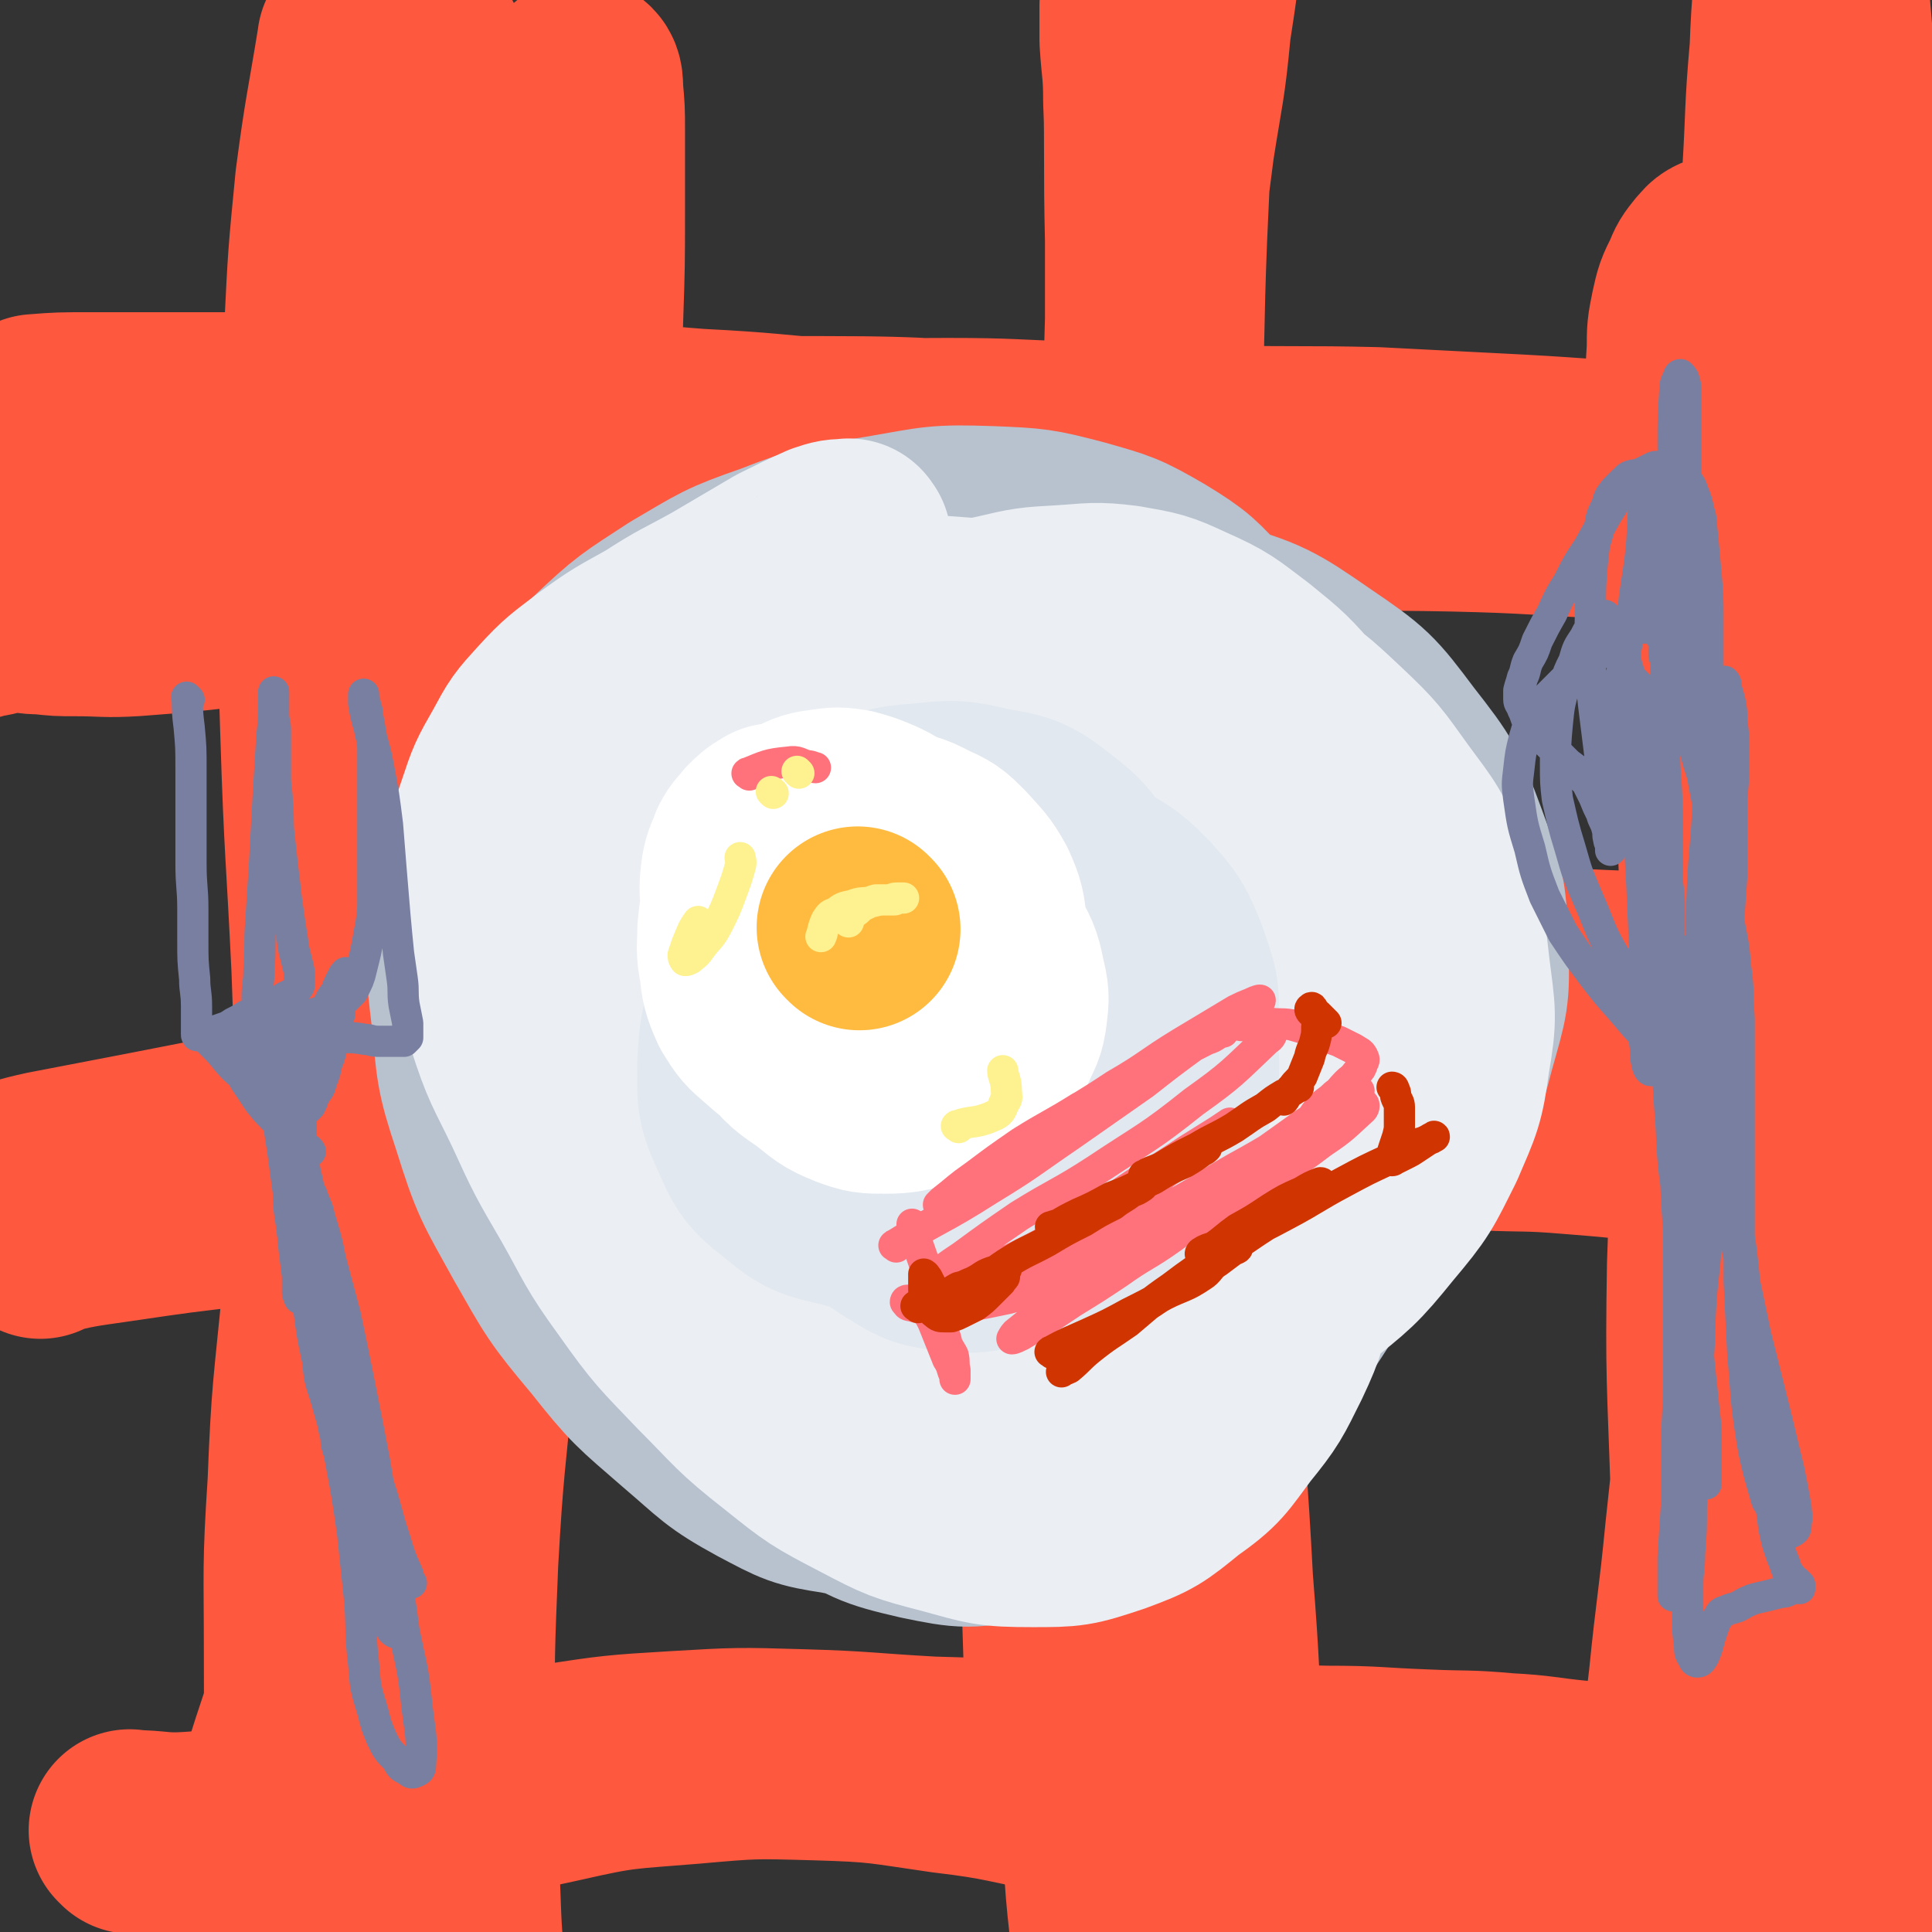 <svg viewBox='0 0 1052 1052' version='1.1' xmlns='http://www.w3.org/2000/svg' xmlns:xlink='http://www.w3.org/1999/xlink'><rect x="0" y="0" width="1052" height="1052" fill="#333333" stroke="none"/><g fill='none' stroke='rgb(254,88,63)' stroke-width='110' stroke-linecap='round' stroke-linejoin='round'><path d='M21,227c-1,-1 -2,-1 -1,-1 12,-1 14,-1 28,-1 21,0 21,0 42,0 35,0 35,0 71,0 35,0 35,-1 70,0 36,1 36,1 72,4 39,2 39,2 77,5 39,2 39,3 78,6 38,2 38,1 75,3 36,1 36,2 71,3 34,1 34,1 69,2 34,1 34,1 69,2 33,1 33,1 66,2 31,1 31,0 61,1 29,0 29,1 57,1 24,0 24,0 47,0 17,0 17,0 33,-1 9,0 9,-1 17,-1 5,0 5,0 9,0 1,0 2,0 2,0 -1,0 -2,0 -3,0 -2,1 -2,2 -5,2 -7,1 -7,1 -14,1 -22,0 -22,0 -44,-1 -33,-1 -33,0 -67,-2 -37,-1 -37,-2 -74,-4 -39,-2 -39,-2 -78,-4 -42,-1 -42,0 -84,-1 -40,-1 -40,-1 -79,-2 -35,-1 -35,-2 -70,-2 -33,0 -33,1 -66,2 -34,1 -34,0 -67,2 -37,2 -37,2 -73,7 -39,4 -39,4 -78,10 -35,5 -35,5 -69,11 -27,5 -27,5 -53,10 -17,4 -17,3 -34,7 -12,2 -12,1 -24,4 -6,1 -6,1 -12,3 -6,1 -6,1 -11,3 -4,1 -5,1 -9,2 -2,1 -2,1 -4,2 -1,0 -2,0 -3,0 0,0 1,0 1,0 2,-1 2,-1 5,-2 10,-3 10,-3 20,-6 32,-10 31,-12 64,-20 48,-12 48,-12 97,-19 60,-9 60,-9 121,-13 64,-5 64,-4 128,-4 61,0 61,2 122,6 53,2 53,2 105,6 47,3 47,4 94,9 40,5 40,5 81,10 35,5 35,5 70,9 28,3 28,3 56,6 19,2 19,1 38,3 11,1 11,1 22,1 4,0 4,0 9,0 1,0 2,0 2,0 -3,0 -4,1 -8,1 -9,1 -9,1 -18,1 -33,-1 -33,-2 -65,-4 -39,-2 -39,-2 -78,-4 -44,-2 -44,-3 -87,-4 -49,-1 -49,0 -97,1 -50,1 -50,2 -100,4 -46,2 -46,1 -93,4 -42,3 -42,3 -83,7 -39,4 -38,5 -77,9 -38,5 -38,5 -77,10 -37,4 -36,5 -73,9 -34,5 -34,5 -67,8 -26,3 -26,3 -52,5 -16,1 -16,0 -32,0 -9,0 -9,0 -18,-1 -8,0 -8,-1 -15,-1 -6,0 -6,0 -12,1 -4,0 -4,1 -7,2 -1,0 -1,1 -3,1 0,0 -1,0 0,0 7,-2 8,-1 16,-4 21,-5 21,-6 42,-12 29,-8 29,-7 59,-15 37,-9 36,-10 73,-19 41,-9 41,-9 83,-17 43,-8 43,-8 87,-14 40,-6 40,-6 81,-10 39,-3 39,-3 78,-3 40,0 40,1 81,5 41,3 41,4 83,8 43,5 43,6 86,11 43,5 43,5 86,9 40,5 40,6 80,9 34,2 34,2 68,3 23,0 23,-1 46,-2 1,0 1,0 2,0 '/><path d='M944,539c-1,-1 -1,-2 -1,-1 -16,1 -16,2 -31,3 -23,2 -23,1 -46,2 -27,1 -27,1 -54,1 -30,0 -30,-1 -60,0 -38,1 -38,1 -75,3 -45,2 -45,2 -90,5 -46,3 -46,2 -91,7 -41,4 -41,4 -83,9 -41,6 -41,6 -82,12 -42,7 -42,7 -84,15 -43,8 -43,8 -87,17 -41,8 -41,8 -82,16 -26,5 -26,5 -52,10 -14,3 -14,4 -29,7 0,0 0,0 -1,0 '/><path d='M22,674c-1,-1 -2,-1 -1,-1 20,-5 21,-5 42,-8 34,-5 34,-5 69,-9 37,-3 37,-3 75,-5 32,-2 32,-1 64,-3 28,-1 28,-2 55,-3 29,-1 29,-1 57,-2 26,-1 26,0 51,-2 26,-2 26,-2 51,-5 28,-2 27,-3 55,-6 28,-2 28,-2 57,-5 29,-2 29,-1 58,-4 26,-2 26,-3 53,-5 25,-1 26,-2 51,-2 24,0 24,0 49,1 23,1 23,0 47,2 25,2 25,2 49,5 28,3 28,2 56,7 31,4 31,2 61,10 23,7 22,10 44,20 0,0 0,0 0,0 '/><path d='M259,605c-1,-1 -2,-1 -1,-1 16,-3 17,-1 35,-4 31,-5 30,-6 61,-12 43,-9 43,-10 87,-19 46,-9 46,-9 92,-17 40,-7 40,-7 79,-12 33,-5 33,-4 65,-8 25,-2 25,-2 51,-4 23,-1 23,-1 46,-1 25,0 25,-1 51,0 28,0 28,1 56,2 31,1 31,0 61,1 28,1 28,0 56,3 23,2 23,3 45,6 1,0 1,0 2,0 '/><path d='M72,998c-1,-1 -2,-2 -1,-1 15,0 16,2 32,1 31,-2 31,-3 61,-8 35,-7 35,-8 71,-16 33,-7 33,-8 67,-13 33,-5 33,-5 66,-7 34,-2 34,-2 68,-1 35,1 35,2 71,4 35,1 35,1 71,3 36,1 36,1 72,2 36,0 36,-1 72,0 27,0 27,1 54,2 22,1 22,0 44,2 19,1 19,2 39,4 18,1 18,1 36,2 17,1 17,1 35,2 18,1 18,1 36,2 18,1 18,0 36,2 17,2 17,2 34,5 8,1 8,2 15,4 '/><path d='M115,1031c-1,-1 -2,-1 -1,-1 24,-9 25,-9 51,-17 32,-11 32,-12 64,-22 37,-11 37,-13 75,-21 35,-8 36,-7 72,-10 34,-3 34,-3 69,-2 35,1 35,2 70,7 34,4 34,6 68,12 34,7 34,7 69,13 38,7 38,7 76,14 41,8 41,7 82,16 47,11 47,11 94,24 42,11 42,10 83,24 23,8 25,6 45,20 14,9 12,13 24,26 1,0 0,0 1,1 '/><path d='M196,24c-1,-1 -1,-2 -1,-1 -6,37 -7,38 -12,76 -4,41 -4,41 -6,82 -2,51 -2,51 -3,102 0,59 -1,59 1,118 2,63 3,63 6,126 2,63 4,63 5,126 1,59 1,59 -1,117 -1,50 -1,50 -6,100 -3,38 -4,38 -10,76 -5,24 -6,24 -11,47 -4,17 -4,17 -8,34 -3,10 -3,10 -6,20 -1,4 -1,5 -3,8 0,0 -2,0 -2,-1 -1,-12 -2,-13 0,-25 4,-25 5,-25 12,-50 9,-33 11,-33 20,-66 10,-39 9,-39 17,-78 8,-42 7,-42 14,-84 8,-47 9,-47 14,-94 6,-51 6,-51 9,-102 4,-50 4,-50 6,-101 2,-49 2,-49 2,-98 0,-43 0,-43 -1,-86 0,-36 -1,-36 -1,-72 0,-28 0,-28 1,-56 0,-24 1,-24 1,-48 0,-19 0,-19 0,-38 0,-11 0,-11 -1,-22 0,-3 0,-4 -1,-7 0,0 -1,0 -1,1 -1,5 -1,5 -2,10 -1,18 -1,18 -2,36 -3,38 -3,38 -6,76 -3,51 -3,51 -7,102 -4,60 -3,60 -8,120 -4,60 -3,60 -8,119 -5,56 -6,56 -11,111 -5,52 -6,52 -10,103 -5,52 -6,52 -8,103 -3,46 -2,46 -2,92 0,37 0,37 3,74 2,26 2,26 6,52 2,15 2,15 6,29 1,6 1,6 3,13 0,1 1,4 2,3 4,-5 5,-7 7,-16 8,-21 8,-21 14,-44 9,-33 9,-33 16,-66 9,-46 8,-46 15,-93 8,-54 7,-54 15,-107 8,-57 8,-57 16,-114 8,-56 9,-56 17,-111 7,-50 8,-49 14,-99 6,-49 6,-49 10,-98 3,-42 3,-42 5,-84 1,-33 1,-33 2,-65 1,-30 1,-30 1,-59 0,-22 0,-22 0,-44 0,-11 0,-11 -1,-22 0,-3 0,-5 -1,-6 0,0 -1,2 -2,4 -2,11 -3,11 -4,23 -2,28 -1,28 -2,56 -2,50 -2,50 -5,99 -2,53 -3,53 -6,106 -2,51 -1,51 -5,102 -3,49 -4,49 -9,97 -6,54 -8,54 -14,108 -6,53 -7,53 -11,105 -5,54 -6,54 -9,107 -2,49 -2,49 -2,99 0,39 1,39 3,78 1,28 1,28 4,55 1,15 1,15 3,30 0,4 1,4 2,7 0,0 0,0 0,0 '/><path d='M584,978c-1,-1 -1,-1 -1,-1 -2,-31 -2,-31 -3,-62 -1,-31 -1,-31 -2,-62 -1,-36 -2,-36 -2,-73 0,-45 0,-45 1,-89 1,-47 1,-47 5,-94 3,-46 4,-46 8,-91 5,-45 6,-45 10,-90 5,-43 4,-43 9,-87 4,-43 4,-43 9,-87 4,-42 5,-42 10,-85 6,-39 6,-39 11,-78 5,-32 6,-32 9,-64 4,-26 4,-26 6,-51 1,-17 1,-17 1,-33 0,-11 -1,-11 -2,-21 0,-4 0,-4 -1,-8 0,0 -2,-1 -2,0 -1,6 0,7 -1,14 -2,26 -2,26 -4,51 -3,37 -3,37 -6,74 -2,44 -2,44 -4,88 -2,51 -1,51 -3,101 -2,55 -2,55 -4,110 -2,58 -3,58 -5,115 -2,61 -2,61 -4,121 -2,57 -1,57 -3,115 -2,51 -3,51 -4,102 -1,47 0,47 0,95 0,43 1,43 1,87 0,37 0,37 -1,73 0,24 -1,24 -1,47 0,11 0,11 0,23 0,1 0,2 0,1 -1,-16 -1,-17 -3,-34 -3,-40 -5,-40 -7,-80 -1,-49 -1,-49 1,-98 2,-56 4,-56 8,-111 4,-56 5,-56 8,-111 3,-60 2,-60 4,-120 1,-57 1,-57 1,-114 0,-52 -1,-52 -1,-104 0,-46 0,-46 0,-92 0,-41 1,-41 2,-81 0,-33 0,-33 0,-67 0,-26 0,-26 -1,-52 0,-17 -1,-17 -2,-33 0,-7 0,-7 0,-14 0,-3 0,-4 0,-5 0,0 0,1 0,2 1,20 1,20 2,40 1,43 0,43 1,86 1,49 0,49 2,98 1,53 1,53 4,106 3,66 4,66 8,133 4,69 4,69 7,139 4,70 3,70 8,140 3,57 4,57 7,114 4,50 3,50 6,99 2,38 2,38 3,75 0,19 0,19 -2,38 0,5 0,9 -3,10 -2,1 -4,-6 -6,-7 '/><path d='M911,1039c-1,-1 -2,-1 -1,-1 1,-28 1,-28 3,-55 3,-34 3,-34 7,-68 4,-40 5,-40 9,-81 4,-37 4,-37 7,-75 2,-45 2,-45 3,-91 1,-44 0,-44 0,-88 0,-43 0,-43 -2,-86 -1,-42 -2,-41 -4,-83 -2,-40 -1,-40 -4,-79 -2,-33 -3,-33 -6,-66 -2,-22 -2,-22 -4,-45 -1,-15 -1,-15 0,-31 0,-10 0,-10 2,-20 2,-9 2,-9 6,-17 2,-5 2,-5 6,-10 2,-2 2,-3 5,-4 2,-1 3,-1 5,1 4,4 5,4 7,10 6,23 7,23 10,47 4,36 3,36 3,73 0,44 -2,44 -5,89 -3,49 -4,49 -8,99 -6,55 -8,55 -12,109 -5,61 -6,61 -8,122 -1,61 0,62 2,123 2,54 2,54 6,108 2,39 3,39 6,78 1,27 1,27 2,53 0,15 1,15 1,29 0,3 0,9 -1,7 -1,-6 -2,-11 -3,-23 -2,-32 -2,-32 -3,-65 -1,-43 -1,-43 0,-86 1,-49 1,-49 3,-98 2,-53 2,-53 4,-107 2,-58 2,-58 4,-116 2,-64 2,-64 4,-127 2,-61 1,-61 4,-122 2,-50 3,-50 5,-99 2,-40 1,-40 3,-80 2,-35 2,-35 4,-70 2,-33 1,-33 4,-67 1,-28 2,-28 4,-55 1,-17 1,-17 3,-34 1,-6 0,-6 2,-13 0,-1 1,-3 2,-3 1,0 2,1 2,3 3,15 2,15 4,30 3,36 3,36 6,72 3,46 3,46 6,91 3,49 3,49 6,98 3,50 3,50 6,100 2,58 2,58 4,116 2,68 2,68 4,136 2,67 1,67 4,134 2,56 3,56 5,112 2,43 2,43 3,87 0,33 1,33 -1,66 -1,25 -1,25 -5,50 -1,11 -2,10 -5,21 '/></g>
<g fill='none' stroke='rgb(183,194,206)' stroke-width='110' stroke-linecap='round' stroke-linejoin='round'><path d='M512,437c-1,-1 -1,-1 -1,-1 -3,-6 -2,-6 -5,-11 -3,-6 -2,-7 -6,-12 -6,-7 -6,-8 -14,-13 -8,-5 -8,-5 -18,-7 -12,-2 -13,-1 -25,1 -14,2 -15,1 -28,6 -14,6 -14,6 -26,14 -13,9 -13,9 -23,21 -11,13 -11,13 -19,28 -8,15 -8,15 -11,31 -5,18 -5,18 -6,37 0,20 -1,21 4,41 6,25 6,26 18,49 10,22 11,22 26,41 14,19 14,19 32,34 17,14 17,14 37,24 18,8 18,9 38,12 20,4 20,3 40,2 21,-1 21,-1 42,-5 21,-3 22,-3 41,-10 19,-8 19,-8 36,-21 18,-13 19,-13 33,-30 14,-18 14,-19 24,-39 10,-22 10,-23 15,-46 6,-23 6,-24 7,-48 1,-26 1,-27 -3,-53 -3,-28 -4,-28 -12,-55 -8,-25 -8,-26 -21,-49 -11,-21 -11,-22 -27,-40 -14,-15 -14,-16 -32,-27 -19,-11 -20,-11 -41,-17 -23,-6 -24,-6 -48,-7 -29,-1 -29,0 -58,5 -30,5 -31,4 -59,15 -26,9 -26,10 -50,24 -23,15 -24,15 -44,34 -19,18 -18,19 -33,41 -14,22 -15,22 -25,47 -9,23 -9,24 -12,49 -4,25 -4,25 -1,50 3,29 2,30 11,57 10,32 11,32 27,61 16,28 16,29 37,54 19,24 20,24 43,44 20,17 20,19 42,31 19,10 20,11 40,14 19,4 21,4 40,1 25,-4 25,-4 48,-14 24,-10 25,-10 46,-25 22,-16 22,-17 41,-36 17,-17 17,-17 32,-37 14,-18 15,-18 26,-39 10,-20 11,-20 17,-42 7,-24 6,-24 9,-49 2,-26 2,-26 0,-52 -2,-26 0,-27 -7,-52 -7,-23 -8,-23 -20,-43 -11,-20 -11,-20 -26,-36 -15,-15 -16,-16 -34,-27 -19,-11 -20,-11 -42,-17 -26,-7 -26,-7 -53,-11 -26,-3 -26,-3 -53,-2 -25,1 -25,1 -50,5 -23,5 -24,4 -45,14 -21,9 -22,9 -39,23 -17,15 -17,15 -29,34 -13,19 -13,20 -21,41 -8,22 -8,23 -10,46 -2,27 -1,27 3,54 4,29 4,30 13,58 9,30 9,31 23,59 15,27 16,27 35,52 19,25 18,26 41,47 23,23 23,24 51,41 23,14 23,15 49,21 24,5 26,5 49,0 29,-5 31,-6 57,-21 28,-15 28,-15 51,-38 25,-24 25,-25 44,-54 19,-29 19,-30 33,-61 13,-29 14,-30 22,-61 7,-26 8,-26 9,-54 1,-27 1,-29 -5,-56 -8,-28 -8,-29 -23,-55 -15,-26 -16,-26 -37,-47 -21,-21 -22,-20 -46,-36 -23,-15 -23,-17 -48,-27 -23,-9 -24,-9 -48,-11 -28,-1 -30,-1 -57,6 -30,9 -31,11 -59,27 -28,16 -28,17 -52,39 -23,20 -24,20 -42,45 -16,22 -16,23 -26,47 -9,23 -10,24 -12,49 -2,29 -2,31 5,59 8,34 8,36 25,66 19,31 20,32 47,57 25,23 26,24 56,38 27,14 29,13 59,18 28,5 29,5 58,1 33,-4 34,-4 65,-16 31,-11 32,-10 59,-28 27,-18 27,-20 48,-44 21,-23 21,-24 36,-50 14,-24 15,-25 22,-52 7,-25 8,-26 7,-51 -1,-29 -1,-30 -11,-57 -10,-27 -11,-29 -29,-52 -18,-24 -19,-25 -44,-42 -26,-18 -28,-19 -58,-28 -32,-9 -34,-8 -67,-7 -36,2 -37,3 -72,14 -33,10 -34,10 -63,28 -27,17 -27,19 -50,43 -20,21 -21,21 -34,47 -13,26 -13,28 -18,56 -5,28 -6,30 -1,58 5,32 5,34 21,62 14,26 16,28 40,47 21,17 24,17 50,26 25,7 27,8 53,6 30,-2 31,-4 59,-15 28,-11 28,-12 53,-30 23,-16 23,-17 41,-39 15,-18 16,-19 26,-42 8,-18 8,-19 9,-40 1,-21 1,-22 -5,-42 -8,-25 -9,-26 -24,-47 -15,-21 -16,-23 -37,-37 -22,-14 -23,-15 -48,-20 -23,-5 -25,-5 -48,-1 -26,4 -28,3 -51,16 -24,13 -26,14 -43,35 -21,26 -19,28 -33,59 -13,29 -13,30 -21,60 -6,21 -7,22 -6,43 1,18 1,21 11,36 11,15 14,16 31,23 21,9 23,9 46,9 29,0 30,0 58,-8 29,-9 30,-10 56,-25 24,-13 25,-14 45,-32 18,-16 18,-17 31,-37 11,-16 12,-17 15,-36 4,-17 4,-19 -1,-36 -5,-17 -6,-19 -19,-31 -12,-12 -14,-13 -31,-17 -20,-6 -21,-5 -42,-4 -24,2 -25,2 -48,10 -23,8 -24,9 -44,23 -18,14 -18,15 -31,33 -13,18 -14,18 -20,39 -6,18 -7,20 -4,39 2,18 3,21 14,36 8,12 11,14 25,17 16,4 18,3 35,-3 21,-7 22,-8 41,-21 20,-15 20,-15 37,-33 16,-17 17,-17 29,-37 10,-18 10,-19 16,-39 5,-14 5,-15 4,-30 0,-10 0,-12 -6,-20 -4,-7 -5,-8 -13,-11 -10,-3 -12,-4 -22,-1 -16,4 -17,5 -29,15 -16,13 -16,14 -27,31 -12,17 -12,18 -18,37 -6,16 -6,17 -6,34 0,14 1,15 6,27 3,6 4,8 10,10 11,2 13,2 24,-3 15,-6 16,-6 27,-18 13,-13 12,-14 22,-30 8,-14 8,-14 13,-28 4,-11 4,-11 6,-22 1,-4 1,-5 0,-9 0,-2 -1,-2 -3,-4 -2,-1 -2,0 -5,-1 0,0 0,0 0,0 '/></g>
<g fill='none' stroke='rgb(235,238,243)' stroke-width='110' stroke-linecap='round' stroke-linejoin='round'><path d='M463,295c-1,-1 -1,-2 -1,-1 -6,0 -6,0 -12,2 -11,5 -11,5 -23,11 -17,10 -17,10 -34,20 -18,10 -18,9 -35,20 -16,9 -17,9 -32,20 -13,10 -14,10 -25,22 -10,11 -10,11 -17,24 -8,14 -8,14 -13,29 -5,15 -6,16 -7,31 -1,19 -1,19 2,38 3,22 3,22 10,43 8,25 9,24 20,47 11,24 11,24 25,48 13,23 12,24 28,46 17,24 18,24 38,45 20,20 19,21 42,39 20,16 20,16 43,28 21,11 21,11 44,17 22,6 23,7 46,7 21,0 22,0 43,-7 19,-7 20,-8 36,-21 17,-12 17,-14 29,-30 13,-16 13,-17 22,-35 9,-19 8,-20 13,-40 6,-21 6,-21 10,-42 4,-23 4,-23 6,-46 2,-22 2,-22 2,-45 0,-21 0,-21 -3,-42 -3,-21 -3,-22 -8,-42 -6,-18 -6,-18 -13,-35 -8,-18 -8,-19 -19,-35 -12,-18 -12,-19 -28,-32 -18,-15 -19,-16 -41,-25 -22,-9 -23,-8 -47,-12 -25,-5 -25,-4 -49,-6 -23,-1 -23,-1 -46,0 -22,1 -23,0 -45,4 -21,4 -22,3 -41,11 -21,8 -22,8 -40,22 -18,14 -19,14 -33,33 -14,18 -14,19 -23,41 -8,19 -8,20 -10,41 -2,24 -2,25 3,48 5,28 6,28 17,55 14,35 14,36 34,69 19,32 18,33 42,62 18,22 19,22 41,40 20,17 20,18 43,30 20,11 21,11 43,16 18,3 19,3 39,0 23,-3 24,-3 46,-11 24,-9 24,-9 45,-22 22,-13 22,-13 40,-31 20,-19 19,-20 35,-42 16,-21 16,-21 28,-45 12,-24 13,-24 20,-49 7,-24 7,-25 10,-50 2,-23 2,-23 0,-46 -2,-23 -1,-23 -8,-44 -7,-22 -8,-22 -20,-41 -11,-19 -12,-20 -26,-37 -14,-16 -14,-16 -30,-29 -16,-12 -16,-13 -34,-21 -15,-7 -16,-7 -33,-10 -16,-2 -17,-1 -33,0 -18,1 -18,1 -35,5 -18,4 -18,3 -36,10 -19,8 -19,9 -37,20 -18,11 -18,11 -34,24 -15,13 -14,14 -27,29 -11,14 -12,14 -20,30 -8,17 -7,17 -11,36 -5,21 -5,21 -7,43 -2,34 -1,34 0,68 1,27 0,28 5,55 3,20 2,21 10,40 8,19 9,20 22,35 15,16 16,18 35,29 18,10 20,10 40,13 25,5 26,4 51,2 32,-2 32,-1 63,-10 31,-9 32,-10 60,-25 28,-14 28,-15 52,-34 21,-17 22,-17 39,-38 16,-19 16,-20 27,-42 9,-21 10,-22 13,-44 4,-23 3,-24 0,-48 -3,-25 -2,-26 -11,-49 -8,-22 -9,-22 -23,-41 -13,-18 -13,-19 -30,-35 -16,-15 -17,-16 -36,-28 -18,-12 -18,-13 -38,-21 -21,-7 -21,-8 -43,-10 -24,-2 -24,-1 -48,2 -23,3 -24,3 -46,10 -20,7 -21,6 -39,17 -20,12 -21,13 -37,31 -20,22 -19,23 -34,49 -15,26 -16,26 -26,55 -8,24 -9,25 -12,51 -2,23 -2,24 4,46 6,23 6,25 20,45 15,19 16,20 36,33 21,14 23,14 47,20 25,6 26,6 52,4 31,-3 32,-4 61,-15 30,-11 30,-11 57,-29 25,-17 26,-18 47,-40 19,-20 20,-20 32,-44 12,-20 12,-21 16,-43 5,-23 5,-24 2,-46 -3,-25 -3,-27 -14,-49 -10,-22 -11,-23 -28,-41 -16,-16 -17,-17 -39,-28 -21,-10 -22,-11 -46,-13 -28,-3 -30,-2 -57,3 -27,6 -28,7 -53,20 -21,10 -23,10 -40,27 -17,17 -17,18 -28,39 -11,24 -11,25 -14,51 -4,28 -5,29 -1,57 4,31 3,32 15,60 9,21 10,23 28,38 17,14 19,14 40,19 21,5 22,4 43,2 25,-2 26,-2 49,-11 23,-10 24,-10 43,-27 17,-16 18,-17 29,-38 12,-21 12,-23 16,-46 4,-21 5,-22 1,-43 -3,-18 -4,-20 -15,-35 -10,-15 -12,-16 -27,-25 -16,-9 -18,-9 -37,-11 -20,-3 -22,-3 -42,2 -21,4 -23,4 -41,16 -19,13 -20,14 -34,34 -13,18 -13,20 -19,41 -6,20 -7,21 -4,41 2,20 2,24 14,39 10,13 14,14 31,19 18,5 20,5 39,1 22,-4 22,-5 43,-16 18,-10 19,-10 34,-24 13,-13 13,-14 21,-30 6,-14 8,-15 8,-29 0,-13 0,-15 -7,-26 -7,-10 -9,-11 -20,-16 -13,-6 -14,-6 -28,-5 -17,1 -18,2 -33,9 -12,6 -13,7 -23,16 -8,7 -8,8 -13,18 -3,6 -3,7 -3,13 0,7 -1,8 3,13 3,6 4,7 10,9 8,3 10,3 19,1 14,-4 15,-4 28,-13 10,-7 10,-8 17,-19 6,-7 6,-8 8,-17 2,-9 1,-9 0,-18 -1,-6 -1,-7 -5,-12 -2,-3 -3,-3 -7,-4 -3,0 -4,0 -7,2 -5,2 -5,2 -9,6 -2,2 -1,3 -3,6 0,1 0,1 0,2 '/></g>
<g fill='none' stroke='rgb(225,232,239)' stroke-width='110' stroke-linecap='round' stroke-linejoin='round'><path d='M504,446c-1,-1 -1,-2 -1,-1 -6,3 -6,4 -11,9 -6,7 -7,6 -11,15 -6,12 -4,13 -8,26 -5,18 -5,18 -9,37 -4,22 -5,22 -6,43 -1,22 -1,22 3,43 3,17 3,19 11,33 7,12 8,14 20,21 11,7 12,7 26,9 13,1 14,1 28,-3 17,-4 17,-4 33,-12 16,-8 16,-9 29,-21 12,-11 12,-12 21,-25 7,-12 7,-13 10,-26 3,-11 3,-11 2,-22 -1,-17 -1,-18 -6,-35 -6,-16 -7,-16 -17,-30 -8,-12 -9,-13 -20,-23 -12,-9 -12,-10 -25,-15 -15,-5 -16,-5 -31,-5 -21,1 -22,1 -42,7 -21,7 -21,7 -40,18 -17,11 -18,12 -32,27 -12,13 -12,14 -19,30 -6,15 -6,17 -7,33 0,18 -1,20 6,35 7,16 8,18 21,28 13,11 15,11 32,15 18,5 19,5 38,4 22,-1 22,-2 43,-8 20,-6 20,-7 38,-17 17,-10 17,-11 31,-24 12,-12 12,-13 20,-28 7,-13 8,-14 10,-29 1,-15 0,-16 -5,-31 -6,-15 -7,-17 -18,-29 -11,-11 -12,-11 -26,-17 -13,-5 -15,-5 -29,-5 -18,0 -18,-1 -35,4 -19,6 -20,6 -36,17 -16,12 -17,12 -29,28 -12,16 -12,17 -18,36 -5,18 -6,19 -5,38 1,20 0,21 8,39 6,13 8,15 20,22 11,7 14,8 27,7 19,-1 20,-3 37,-11 19,-8 20,-9 37,-21 16,-11 17,-11 29,-25 13,-15 14,-15 22,-33 7,-16 7,-17 9,-34 1,-14 2,-15 -3,-28 -4,-13 -5,-14 -15,-23 -9,-8 -10,-8 -22,-11 -14,-3 -15,-3 -29,-1 -17,2 -18,3 -34,10 -15,7 -16,8 -27,20 -11,10 -11,11 -17,25 -5,11 -5,12 -5,24 0,8 0,9 4,16 5,9 5,12 14,15 12,5 14,4 27,2 16,-2 16,-3 30,-10 13,-7 14,-7 24,-18 10,-9 10,-10 15,-22 5,-10 4,-11 5,-22 0,-9 1,-10 -3,-18 -6,-13 -7,-14 -18,-24 -10,-9 -11,-8 -23,-12 -15,-6 -15,-5 -30,-8 -15,-2 -15,-2 -30,-2 -10,0 -10,1 -20,3 -9,2 -9,1 -17,6 -6,3 -7,3 -12,8 -3,4 -3,4 -4,9 -1,5 -2,5 0,10 4,13 3,14 11,25 9,13 10,13 22,23 10,9 11,9 24,14 11,5 12,5 24,8 9,2 9,2 18,2 11,0 12,1 23,-3 12,-3 12,-3 22,-10 8,-7 9,-7 13,-17 5,-9 6,-10 5,-20 -1,-15 -1,-16 -8,-30 -8,-15 -9,-17 -22,-27 -14,-11 -16,-11 -33,-14 -17,-4 -18,-4 -37,-2 -17,1 -17,3 -34,8 -10,2 -14,5 -18,8 '/></g>
<g fill='none' stroke='rgb(255,255,255)' stroke-width='110' stroke-linecap='round' stroke-linejoin='round'><path d='M423,450c-1,-1 -1,-2 -1,-1 -4,2 -5,3 -8,6 -3,4 -4,4 -6,8 -2,6 -3,6 -4,12 -1,8 -1,9 0,17 1,11 0,11 3,22 3,13 3,14 8,27 5,11 5,12 12,22 7,10 8,10 18,17 9,7 9,8 19,12 8,3 9,3 18,3 10,0 11,-1 21,-3 9,-2 9,-2 18,-5 7,-4 7,-3 12,-9 6,-5 6,-5 10,-12 3,-7 4,-7 5,-15 1,-8 1,-9 -1,-17 -2,-11 -3,-11 -8,-21 -5,-9 -5,-9 -11,-18 -6,-8 -6,-8 -12,-16 -7,-7 -7,-7 -14,-14 -7,-6 -7,-7 -14,-12 -5,-4 -5,-4 -11,-7 -7,-3 -7,-3 -14,-5 -7,-1 -7,-1 -14,0 -7,1 -7,1 -13,4 -7,4 -7,4 -13,10 -6,7 -6,7 -10,15 -5,8 -5,9 -8,18 -2,9 -2,9 -3,19 0,9 -1,9 1,19 1,9 1,10 5,19 5,8 5,8 12,14 7,6 7,7 16,10 9,4 9,4 19,6 9,1 10,2 20,1 10,-1 10,-2 20,-5 9,-4 9,-5 17,-10 7,-5 7,-5 13,-11 5,-5 5,-5 8,-11 3,-6 4,-6 5,-13 1,-10 1,-10 -1,-20 -1,-10 -1,-11 -5,-20 -5,-9 -6,-9 -13,-17 -7,-7 -7,-7 -16,-11 -9,-5 -10,-4 -20,-7 -7,-1 -11,-1 -14,-1 '/></g>
<g fill='none' stroke='rgb(255,187,64)' stroke-width='110' stroke-linecap='round' stroke-linejoin='round'><path d='M468,506c-1,-1 -1,-1 -1,-1 '/></g>
<g fill='none' stroke='rgb(254,241,144)' stroke-width='17' stroke-linecap='round' stroke-linejoin='round'><path d='M462,502c-1,-1 -2,-1 -1,-1 1,-2 2,-2 4,-4 3,-2 2,-2 5,-4 3,-1 3,-2 7,-3 2,0 2,0 5,0 2,0 2,0 5,0 1,0 1,-1 3,-1 1,0 2,0 2,0 -1,0 -2,0 -4,0 -2,0 -2,1 -5,1 -4,0 -4,0 -8,1 -6,1 -6,0 -11,2 -5,1 -5,1 -9,4 -3,1 -3,1 -5,4 -2,4 -2,7 -3,9 '/></g>
<g fill='none' stroke='rgb(255,113,123)' stroke-width='17' stroke-linecap='round' stroke-linejoin='round'><path d='M408,422c-1,-1 -2,-1 -1,-1 10,-4 11,-5 22,-6 6,-1 6,1 11,2 2,0 3,1 4,1 '/></g>
<g fill='none' stroke='rgb(254,241,144)' stroke-width='17' stroke-linecap='round' stroke-linejoin='round'><path d='M381,503c-1,-1 -1,-2 -1,-1 -3,4 -3,5 -6,12 -1,3 -1,3 -2,6 0,1 0,2 1,3 1,0 1,0 3,-1 2,-2 3,-2 5,-5 5,-7 6,-6 10,-14 4,-8 4,-8 7,-16 3,-8 3,-8 5,-15 1,-3 0,-4 0,-5 '/><path d='M421,432c-1,-1 -1,-1 -1,-1 '/><path d='M435,421c-1,-1 -1,-1 -1,-1 '/><path d='M522,614c-1,-1 -2,-1 -1,-1 8,-3 10,-1 19,-5 5,-2 5,-3 7,-8 2,-2 1,-3 1,-6 0,-6 -2,-8 -2,-11 '/></g>
<g fill='none' stroke='rgb(255,113,123)' stroke-width='17' stroke-linecap='round' stroke-linejoin='round'><path d='M488,679c-1,-1 -2,-1 -1,-1 24,-15 26,-14 51,-30 23,-14 23,-15 45,-30 20,-14 20,-14 40,-28 14,-11 14,-11 29,-22 11,-7 11,-7 22,-15 4,-3 4,-3 8,-7 2,-1 5,-2 4,-1 -4,1 -7,2 -13,5 -15,9 -15,9 -30,18 -18,11 -17,12 -36,23 -18,12 -18,11 -36,23 -14,9 -14,9 -28,19 -10,6 -10,6 -20,13 -5,4 -4,4 -9,8 -1,1 -2,2 -3,2 0,0 1,-1 2,-2 9,-7 8,-7 18,-14 12,-9 12,-9 25,-18 16,-10 16,-9 32,-19 15,-8 15,-9 30,-17 12,-6 12,-6 24,-12 7,-4 7,-4 15,-8 3,-1 3,-1 6,-3 1,-1 2,-1 3,-1 0,0 -1,0 -1,0 -2,1 -2,1 -4,2 -3,1 -3,1 -6,2 -2,0 -3,0 -3,1 '/><path d='M498,668c-1,-1 -2,-2 -1,-1 2,10 3,11 7,23 3,11 3,11 6,22 3,9 2,9 5,17 1,5 2,5 4,9 1,4 0,4 1,8 0,1 0,1 0,3 0,1 0,2 0,2 0,-1 0,-2 -1,-4 -1,-3 -1,-4 -3,-7 -2,-5 -2,-5 -4,-10 -2,-5 -2,-5 -4,-10 -2,-4 -2,-4 -5,-7 -2,-3 -2,-3 -5,-4 -2,-1 -2,-1 -4,-1 0,0 -1,0 -1,1 1,1 1,2 3,2 7,2 7,2 15,2 19,-2 19,-2 38,-6 18,-5 18,-6 35,-13 18,-7 18,-8 35,-16 15,-7 15,-7 29,-15 11,-6 10,-7 20,-13 6,-4 6,-4 12,-8 4,-2 4,-2 8,-5 1,-1 2,-1 3,-2 0,0 -1,0 -1,0 -3,1 -3,1 -5,3 -11,7 -10,7 -20,15 -14,10 -13,11 -27,21 -14,10 -15,9 -29,19 -12,8 -12,8 -25,16 -9,6 -9,6 -18,12 -5,3 -5,3 -10,6 -2,1 -4,2 -5,2 0,0 1,-2 2,-3 10,-8 10,-8 20,-16 17,-13 17,-13 35,-25 19,-14 20,-13 39,-27 18,-13 17,-14 35,-26 14,-10 14,-10 28,-20 9,-6 10,-6 19,-11 4,-3 4,-2 8,-5 1,-1 2,-1 3,-2 0,0 0,1 -1,1 -1,1 -1,1 -3,2 -4,2 -4,2 -7,5 -4,2 -5,1 -8,4 -3,1 -3,1 -5,3 -1,1 -2,1 -2,1 0,0 0,-1 1,-2 2,-3 2,-3 5,-6 3,-3 3,-2 7,-6 3,-2 3,-3 6,-6 3,-3 3,-2 6,-6 2,-2 2,-2 3,-5 1,-2 1,-2 0,-4 -1,-2 -2,-2 -5,-4 -4,-2 -4,-2 -8,-4 -6,-2 -6,-3 -12,-5 -7,-2 -7,-2 -14,-4 -6,-1 -6,0 -12,-1 -5,-1 -5,-1 -10,-1 -4,0 -4,0 -8,0 -2,0 -2,0 -5,0 0,0 -1,1 -1,1 0,0 1,0 2,0 2,0 2,1 5,1 3,1 3,0 6,1 4,0 4,0 7,1 2,1 4,0 5,2 1,1 0,3 -2,4 -19,18 -19,19 -40,34 -25,20 -26,19 -53,37 -20,13 -21,12 -42,25 -16,11 -16,11 -31,22 -9,6 -9,6 -16,13 -3,3 -4,3 -6,7 0,0 0,1 1,1 8,-2 9,-2 17,-5 16,-7 16,-7 32,-15 18,-9 18,-9 36,-20 17,-11 17,-12 34,-23 13,-8 13,-8 25,-16 8,-5 8,-5 16,-10 3,-2 3,-2 6,-4 0,0 1,-1 1,0 -3,3 -4,3 -8,6 -14,11 -14,11 -28,21 -17,14 -16,14 -34,27 -14,11 -14,11 -28,21 -9,6 -9,6 -18,12 -4,3 -4,2 -8,5 -1,1 -2,2 -1,2 4,-3 6,-4 13,-7 17,-9 16,-10 33,-19 23,-12 23,-11 46,-23 22,-12 21,-13 43,-25 16,-9 16,-10 33,-19 10,-5 10,-5 21,-10 4,-1 5,-2 8,-2 1,0 1,2 0,3 -10,9 -10,10 -22,18 -21,16 -22,15 -44,29 -21,13 -21,13 -43,25 -15,9 -15,8 -30,16 -8,4 -8,4 -16,9 -2,1 -4,1 -4,2 '/></g>
<g fill='none' stroke='rgb(207,52,1)' stroke-width='17' stroke-linecap='round' stroke-linejoin='round'><path d='M500,712c-1,-1 -2,-1 -1,-1 8,-4 10,-3 19,-7 10,-3 9,-3 18,-8 5,-2 4,-2 9,-4 1,-1 3,-1 3,-1 -2,0 -4,0 -6,1 -7,2 -6,3 -12,6 -5,2 -5,2 -9,5 -3,1 -4,0 -7,2 -1,0 -1,1 -1,2 0,0 0,-1 1,-1 4,-2 4,-3 8,-5 4,-1 4,-1 8,-3 5,-1 5,-2 9,-3 4,-1 4,-1 7,-1 0,0 1,0 1,1 0,1 -1,1 -2,3 -3,3 -3,3 -6,6 -4,4 -4,4 -8,7 -4,2 -4,2 -8,4 -2,1 -2,1 -5,2 -2,0 -2,0 -4,0 -2,0 -3,0 -5,-2 -2,-1 -1,-2 -3,-4 -1,-2 -1,-2 -2,-4 -1,-3 -1,-3 -1,-6 0,-2 0,-2 0,-4 0,-1 0,-1 0,-2 0,-1 0,-2 0,-1 1,0 1,1 2,2 1,2 1,2 2,4 1,2 1,2 2,4 1,2 1,2 2,4 1,1 1,2 2,3 1,1 1,1 2,1 1,0 1,0 2,0 1,0 1,0 2,-1 1,-1 1,-1 3,-3 3,-3 3,-3 7,-6 10,-7 10,-8 19,-14 11,-7 11,-6 22,-12 10,-6 10,-6 20,-11 8,-5 8,-5 16,-9 5,-4 5,-3 10,-7 3,-1 3,-1 6,-3 1,-1 1,-2 1,-2 0,0 -1,1 -2,1 -8,4 -8,4 -16,7 -9,5 -9,5 -18,9 -6,3 -6,3 -11,6 -2,0 -3,1 -4,1 0,0 1,0 2,0 6,-2 6,-3 12,-5 10,-5 10,-5 21,-10 10,-6 10,-6 21,-11 8,-5 8,-5 17,-9 5,-3 5,-3 9,-6 2,-1 2,-1 3,-2 0,0 0,-1 -1,-1 -3,1 -3,1 -6,3 -5,2 -5,2 -10,5 -5,2 -5,2 -9,5 -4,1 -4,2 -7,3 -1,0 -2,0 -1,0 3,-2 4,-2 9,-4 10,-6 10,-6 20,-11 10,-6 10,-5 20,-11 9,-6 8,-6 17,-11 5,-4 5,-4 10,-7 3,-1 3,-1 6,-3 1,-1 2,-1 2,-1 -1,-1 -2,0 -3,1 -1,1 -1,1 -3,2 -1,1 -1,1 -2,2 0,1 0,2 0,2 1,-1 1,-2 2,-3 1,-2 1,-2 3,-4 2,-3 3,-3 5,-6 2,-5 2,-5 4,-10 1,-5 2,-5 3,-9 1,-4 1,-4 1,-8 0,-2 1,-2 0,-5 0,-2 -1,-2 -2,-4 0,-1 -1,-2 -1,-1 -1,0 -1,1 0,2 1,1 1,0 2,1 1,0 1,0 2,1 1,1 1,1 2,2 1,1 1,1 2,2 '/><path d='M573,737c-1,-1 -2,-1 -1,-1 9,-5 10,-5 21,-10 11,-5 11,-5 22,-11 10,-5 10,-5 19,-10 10,-5 11,-4 20,-10 5,-3 4,-5 9,-8 4,-3 4,-3 8,-6 2,-1 3,-1 3,-2 0,0 -1,0 -3,1 -4,2 -4,2 -8,4 -13,8 -13,8 -25,17 -13,9 -12,9 -24,19 -10,7 -11,7 -21,15 -6,5 -5,5 -11,10 -2,1 -3,1 -4,2 0,0 1,-1 1,-1 5,-4 5,-4 10,-8 13,-10 13,-10 25,-20 15,-10 15,-10 30,-20 16,-12 16,-12 32,-22 13,-9 14,-9 27,-18 7,-4 7,-4 13,-9 2,-2 3,-2 4,-4 0,0 0,-1 -1,-1 -5,2 -5,2 -10,5 -9,4 -9,4 -17,9 -9,6 -9,6 -18,11 -7,5 -6,5 -13,10 -3,1 -4,1 -7,3 0,0 -1,1 0,1 7,-3 8,-3 16,-7 16,-7 16,-7 31,-15 15,-8 15,-9 30,-17 13,-7 13,-7 26,-13 7,-4 7,-4 14,-8 4,-1 4,-1 8,-3 1,0 2,-2 2,-1 -1,0 -2,1 -4,2 -3,2 -3,2 -6,4 -3,2 -3,2 -7,4 -2,1 -2,1 -4,2 -1,0 -1,1 -2,1 0,0 0,-1 0,-2 0,-2 0,-2 1,-5 1,-3 1,-3 2,-6 1,-4 1,-4 1,-7 0,-4 0,-5 0,-9 0,-3 -1,-3 -2,-6 0,-2 0,-2 -1,-4 0,-1 -1,-1 -1,-1 '/></g>
<g fill='none' stroke='rgb(120,127,160)' stroke-width='17' stroke-linecap='round' stroke-linejoin='round'><path d='M103,381c-1,-1 -2,-2 -1,-1 0,7 0,8 1,16 1,11 1,11 1,23 0,13 0,13 0,26 0,12 0,12 0,25 0,13 1,13 1,25 0,9 0,9 0,17 0,11 0,11 1,21 0,7 1,7 1,15 0,4 0,4 0,8 0,2 0,2 0,5 0,1 0,1 0,2 0,1 0,1 1,1 0,0 0,0 1,0 0,0 0,0 1,0 0,0 0,0 1,0 0,0 0,0 0,0 1,0 1,0 2,0 0,0 0,-1 1,-1 1,0 1,0 2,-1 2,-1 2,-1 5,-2 3,-1 3,-1 6,-3 4,-2 4,-2 7,-4 4,-1 4,-1 7,-3 4,-2 4,-2 7,-4 4,-1 4,-1 7,-3 2,-1 2,-1 4,-2 1,-1 2,-1 3,-3 1,-1 1,-1 1,-3 0,-1 0,-1 0,-3 0,-3 0,-3 -1,-7 -1,-4 -1,-4 -2,-8 -1,-7 -1,-7 -2,-13 -1,-7 -1,-7 -2,-14 -1,-9 -1,-9 -2,-17 -1,-9 -1,-9 -2,-18 -1,-8 0,-8 -1,-17 0,-8 -1,-8 -1,-15 0,-7 0,-7 0,-14 0,-6 0,-6 0,-11 0,-5 -1,-5 -1,-9 0,-4 0,-4 0,-7 0,-2 0,-2 0,-4 0,-1 0,-2 0,-1 0,1 0,3 0,6 0,9 0,9 -1,18 -1,16 -1,16 -2,33 -1,19 -1,19 -2,37 -1,16 -1,16 -2,31 -1,13 0,13 -1,26 0,8 -1,8 -1,15 0,6 0,6 0,11 0,4 -1,5 0,9 0,2 1,2 2,4 0,1 0,1 1,2 1,0 1,0 2,0 1,-1 1,-1 2,-2 1,-1 1,-1 2,-2 1,-1 1,-1 2,-2 2,-1 2,-1 4,-3 2,-1 2,-2 5,-3 3,-1 3,-1 6,-2 2,-1 2,-2 5,-3 3,-1 3,-1 6,-2 2,-1 2,-1 4,-2 2,-1 2,-1 4,-2 1,-1 1,-1 3,-2 1,-1 1,-1 2,-2 1,-1 1,-1 2,-2 1,-2 1,-2 2,-4 1,-2 1,-2 2,-5 1,-4 1,-4 2,-8 1,-4 1,-4 2,-9 1,-6 1,-6 2,-11 1,-7 1,-7 1,-13 0,-8 0,-8 0,-15 0,-8 0,-8 0,-16 0,-9 0,-9 0,-17 0,-8 0,-8 0,-16 0,-8 0,-8 0,-15 0,-6 0,-6 -1,-11 -1,-6 -1,-6 -2,-11 0,-2 0,-2 -1,-5 0,-2 -1,-2 -1,-4 0,-1 0,-1 0,-2 0,0 0,1 0,1 0,2 0,2 0,4 1,6 1,6 3,13 2,10 3,10 5,21 3,16 3,16 5,32 1,13 1,13 2,25 1,12 1,12 2,24 1,11 1,11 2,21 1,7 1,7 2,14 1,7 0,7 1,14 1,5 1,5 2,10 0,3 0,3 0,6 0,1 0,1 0,2 -1,1 -1,1 -2,2 -1,0 -1,0 -2,0 -2,0 -2,0 -5,0 -3,0 -3,0 -7,0 -4,0 -4,-1 -7,-1 -6,-1 -6,-1 -11,-1 -7,0 -7,0 -13,0 -7,0 -7,0 -13,0 -5,0 -5,0 -10,0 -4,0 -4,0 -8,0 -4,0 -4,0 -7,0 -1,0 -1,0 -3,0 -1,0 -2,0 -1,0 0,0 1,-1 3,-1 1,0 1,0 2,0 0,0 1,0 1,0 0,0 0,-1 0,-1 0,-1 1,0 1,0 1,0 1,0 1,0 1,1 1,1 1,2 1,2 1,2 2,4 1,6 1,6 2,12 2,10 2,10 4,21 2,12 2,12 4,25 2,15 2,15 4,29 1,11 1,12 2,23 1,8 1,8 2,16 0,4 0,4 0,9 0,1 1,2 1,3 0,0 0,-1 0,-1 0,-3 0,-3 0,-6 0,-4 0,-4 -1,-8 -1,-7 -1,-7 -2,-14 0,-9 0,-9 0,-18 0,-9 -1,-9 -1,-18 -1,-10 -1,-10 -1,-20 0,-10 0,-10 -1,-20 -1,-8 -1,-8 -2,-17 -1,-7 0,-7 -1,-14 0,-4 0,-4 -1,-9 0,-1 -1,-2 -1,-3 0,0 0,1 0,1 0,4 0,4 0,8 2,20 3,20 5,39 2,20 1,20 3,40 1,16 2,16 4,32 2,17 1,17 4,33 2,15 2,15 5,29 1,10 1,10 4,19 2,7 2,7 4,14 1,5 1,5 2,9 0,3 0,3 1,6 0,1 1,1 1,2 0,0 0,-1 0,-1 0,-4 0,-4 0,-7 -1,-14 -2,-14 -4,-27 -2,-21 -2,-21 -5,-43 -2,-18 -3,-18 -6,-37 -2,-17 -2,-17 -5,-34 -2,-13 -1,-13 -4,-26 -1,-8 -1,-8 -3,-15 -1,-5 -2,-5 -4,-10 -1,-3 -1,-3 -2,-6 0,0 -1,-1 -1,0 0,2 0,2 0,4 3,16 4,16 6,31 4,24 4,24 7,49 4,23 4,23 7,46 5,25 4,25 9,50 5,24 6,23 11,47 4,17 4,17 9,34 3,12 3,12 7,24 1,5 2,5 4,10 1,4 0,4 2,7 0,1 2,2 2,2 -1,-3 -2,-4 -3,-8 -2,-11 -2,-11 -5,-22 -2,-13 -2,-13 -5,-26 -3,-19 -3,-19 -6,-38 -2,-17 -2,-17 -5,-34 -3,-17 -2,-17 -6,-34 -2,-15 -2,-15 -6,-30 -2,-11 -2,-11 -5,-22 -2,-10 -2,-10 -4,-20 -2,-9 -2,-9 -4,-18 -1,-7 -1,-7 -2,-14 0,-8 0,-8 0,-15 0,-8 0,-8 0,-15 0,-7 1,-7 2,-14 1,-5 1,-5 3,-10 1,-5 2,-5 4,-10 2,-5 2,-5 5,-10 2,-5 2,-5 5,-9 1,-3 1,-3 2,-5 1,-2 1,-2 2,-4 1,-1 1,-2 2,-1 0,0 -1,2 -2,4 -2,4 -3,4 -5,8 -4,7 -4,7 -7,13 -4,6 -5,6 -9,11 -2,4 -2,4 -4,7 -1,1 -2,1 -3,3 0,1 0,2 0,2 1,-1 1,-2 3,-4 3,-3 3,-3 6,-7 3,-3 3,-2 6,-6 2,-3 2,-3 5,-6 2,-1 2,-2 4,-3 0,0 1,-1 2,0 0,1 -1,1 -1,3 0,2 0,2 -1,5 -1,4 -1,4 -2,8 -1,6 -1,6 -3,11 -1,5 -1,5 -3,10 -1,5 -2,4 -4,8 -1,3 -1,3 -2,5 -1,1 -1,1 -2,2 -2,1 -2,1 -4,0 -2,-1 -2,-1 -4,-3 -3,-2 -3,-2 -6,-5 -3,-3 -3,-3 -6,-6 -3,-5 -3,-4 -7,-8 -3,-4 -3,-4 -6,-8 -2,-2 -2,-2 -5,-5 -2,-2 -2,-2 -4,-4 -1,-1 -1,-1 -2,-2 0,0 -1,0 -1,1 0,1 0,1 0,3 2,5 2,5 5,9 3,6 3,6 6,12 4,6 4,6 8,12 4,5 4,5 9,10 3,5 3,5 7,9 3,3 3,3 7,6 1,1 1,1 3,2 1,0 2,0 2,0 -1,-2 -3,-2 -5,-5 -6,-7 -6,-7 -13,-15 -7,-8 -7,-8 -14,-16 -6,-7 -7,-6 -13,-13 -4,-5 -4,-5 -8,-9 -3,-3 -3,-3 -5,-6 0,-1 -1,-1 -1,-2 0,0 0,0 0,0 '/><path d='M900,400c-1,-1 -1,-2 -1,-1 -1,15 0,16 0,32 0,20 -1,20 -2,40 -1,16 0,16 -1,33 0,14 -1,14 -1,28 0,12 0,12 0,25 0,7 0,7 1,14 0,5 0,5 1,9 0,1 1,3 2,3 0,0 0,-2 0,-5 0,-7 0,-7 -1,-14 -1,-18 -1,-18 -2,-37 -1,-22 -1,-22 -2,-45 -1,-18 -1,-18 -2,-36 -1,-14 -1,-14 -2,-27 0,-9 0,-9 -1,-17 0,-6 -1,-6 -1,-12 0,-5 0,-5 0,-10 0,-2 0,-2 0,-5 0,-1 0,-1 0,-3 0,-1 0,-1 0,-1 1,-1 1,0 2,0 0,0 0,0 1,1 1,1 1,1 2,2 1,1 1,1 3,2 1,1 1,1 3,1 1,0 1,0 3,0 2,0 2,0 4,0 2,0 2,0 5,0 2,0 2,0 5,0 2,0 2,0 4,0 2,0 2,0 4,0 1,0 2,-1 3,0 1,0 1,1 2,2 1,1 0,1 1,2 1,1 1,1 1,2 1,1 1,1 1,2 1,1 1,1 1,3 1,2 1,2 1,4 1,2 1,2 1,5 1,4 1,4 1,8 1,6 1,6 1,13 1,14 2,14 2,28 0,21 0,21 -1,41 0,19 0,19 -1,38 0,18 0,18 -1,36 -1,22 -1,22 -2,45 -1,18 -1,18 -3,36 -1,18 -1,18 -2,36 -1,17 -2,17 -3,34 -1,17 0,17 -2,34 -1,12 -1,12 -3,24 -1,13 -1,13 -2,26 -1,12 -1,12 -2,23 -1,7 -1,7 -2,14 -1,7 -1,7 -2,14 -1,6 0,6 -1,11 0,4 -1,4 -1,8 0,1 0,2 0,3 0,0 0,-1 0,-1 0,-2 0,-2 0,-4 0,-8 0,-8 0,-16 1,-16 1,-16 2,-31 0,-15 0,-15 0,-30 0,-17 1,-17 1,-33 0,-15 0,-16 0,-31 0,-15 0,-15 0,-30 0,-15 0,-15 0,-30 0,-16 -1,-16 -2,-32 -1,-17 -1,-17 -2,-33 -1,-22 -2,-22 -2,-44 0,-15 1,-15 1,-31 0,-12 0,-12 0,-24 0,-12 0,-12 -2,-24 -1,-11 -1,-11 -4,-22 -1,-10 -2,-10 -4,-20 -1,-7 -1,-7 -3,-15 -1,-6 -1,-6 -2,-11 -1,-5 -1,-5 -2,-10 -1,-5 0,-5 -1,-9 -1,-5 0,-5 -1,-9 -1,-3 -1,-3 -2,-6 -1,-3 0,-3 -1,-7 -1,-3 -1,-3 -2,-7 0,-2 0,-2 0,-5 0,-2 -1,-2 -1,-5 0,-2 0,-2 0,-4 0,-1 0,-1 0,-2 0,-1 0,-1 0,-1 0,-1 -1,0 -1,0 0,0 0,1 0,1 0,1 -1,0 -1,1 0,1 0,2 0,2 -1,1 -1,1 -2,1 -1,1 -1,1 -2,2 -1,1 -1,1 -2,2 -1,1 -1,1 -3,3 -2,2 -2,2 -5,4 -3,2 -4,2 -7,5 -5,3 -5,3 -9,7 -4,4 -4,4 -8,8 -5,5 -5,5 -8,11 -4,6 -4,6 -6,13 -2,8 -2,8 -3,17 -1,8 -1,8 0,16 2,14 2,14 6,27 3,13 3,13 8,26 5,10 5,10 10,20 8,12 8,12 17,24 7,9 7,9 15,18 7,8 7,9 15,16 7,6 7,5 15,9 4,3 5,2 9,4 5,1 5,1 9,2 3,0 3,0 6,0 1,0 1,0 2,0 0,0 0,-1 0,-1 -1,-1 -1,-1 -3,-2 -3,-1 -3,-1 -6,-3 -4,-2 -4,-3 -8,-6 -6,-5 -6,-5 -12,-10 -8,-8 -8,-7 -15,-16 -8,-10 -9,-10 -15,-21 -9,-15 -8,-16 -15,-32 -6,-14 -6,-14 -10,-28 -4,-13 -4,-14 -7,-27 -1,-9 -1,-9 -1,-19 0,-11 0,-11 1,-22 1,-10 1,-10 4,-21 2,-7 2,-7 5,-13 2,-7 2,-7 6,-13 2,-4 2,-4 5,-8 1,-1 1,-1 3,-3 1,-1 1,-1 2,-1 1,0 1,0 2,1 1,1 1,1 2,2 0,1 0,1 0,2 0,1 1,1 2,2 0,0 0,0 0,0 0,0 0,0 1,0 0,0 0,0 0,0 1,0 1,0 1,0 1,0 1,0 1,0 1,0 1,0 2,0 1,0 1,0 2,0 2,0 2,0 4,0 2,0 2,0 4,0 2,0 2,0 4,0 2,0 2,0 4,0 2,0 2,0 4,0 1,0 1,0 2,0 0,0 0,0 1,0 0,1 -1,1 -1,2 0,1 0,1 0,3 0,3 0,3 0,6 0,7 -1,7 -1,14 -1,13 -1,13 -1,26 0,25 1,25 2,50 0,32 0,32 0,64 0,27 0,27 0,53 0,27 0,27 2,54 1,25 2,25 5,49 2,19 2,19 5,37 2,15 2,15 4,30 1,10 1,10 2,20 1,9 1,9 2,19 1,8 1,8 1,16 0,6 0,6 0,12 0,4 0,4 0,8 0,1 0,2 0,3 0,0 -1,-1 -1,-2 -2,-11 -2,-11 -3,-22 -2,-20 -2,-20 -3,-40 0,-21 1,-21 1,-42 0,-21 1,-22 1,-43 0,-19 -1,-19 -2,-39 -1,-18 -1,-18 -2,-36 -1,-13 0,-13 -1,-26 -1,-11 -1,-11 -2,-22 0,-6 0,-6 0,-12 0,-3 0,-3 -1,-6 0,0 -1,-1 -1,0 -1,2 -1,3 -2,6 -1,7 0,8 -1,16 -1,20 -2,20 -2,40 0,25 1,25 2,50 1,27 1,27 3,53 2,27 3,27 5,54 1,23 1,23 2,46 0,19 0,19 -1,37 0,13 0,13 -1,26 0,9 -1,9 -1,17 0,9 0,9 0,19 0,7 0,7 1,14 0,4 0,4 2,7 0,1 1,2 2,2 1,0 2,0 3,-2 1,-1 1,-2 2,-4 1,-3 1,-3 2,-7 1,-3 1,-3 2,-6 1,-3 1,-3 3,-6 1,-2 1,-2 4,-3 2,-1 3,-1 6,-2 4,-2 3,-2 8,-4 3,-1 4,-1 8,-2 4,-1 4,-1 8,-2 2,0 2,0 4,-1 2,-1 2,-1 4,-1 1,0 1,0 2,0 0,0 0,-1 0,-2 -1,-1 -1,-1 -2,-2 -1,-1 -2,-1 -3,-3 -2,-2 -2,-3 -3,-6 -2,-5 -2,-5 -4,-11 -2,-8 -2,-8 -3,-16 -2,-14 -2,-14 -4,-28 -2,-16 -1,-16 -3,-32 -2,-19 -2,-19 -4,-37 -2,-15 -2,-15 -4,-30 -2,-19 -2,-19 -5,-37 -1,-14 -2,-14 -3,-27 -1,-12 0,-12 -1,-24 -1,-14 -1,-14 -2,-27 0,-21 0,-21 0,-41 0,-18 1,-18 2,-37 1,-14 1,-14 2,-28 0,-10 0,-10 0,-19 0,-10 0,-10 0,-20 0,-9 1,-9 1,-18 0,-6 0,-6 0,-13 0,-7 0,-7 -1,-14 0,-6 0,-6 -1,-11 -1,-4 -1,-4 -2,-7 0,-2 0,-3 -1,-4 0,0 -2,0 -2,1 -2,7 -2,8 -3,15 -2,26 -2,26 -4,51 -1,23 -2,23 -3,45 -1,23 -1,23 0,45 1,26 1,26 4,51 2,24 2,24 6,48 4,27 4,27 9,53 5,23 5,23 10,47 5,20 5,20 10,40 4,16 4,17 8,33 2,10 2,10 4,21 0,4 1,4 0,8 0,3 0,4 -2,5 -1,1 -2,0 -4,-2 -2,-2 -2,-2 -4,-5 -3,-5 -3,-5 -6,-10 -2,-7 -2,-7 -4,-14 -3,-12 -3,-12 -5,-25 -3,-20 -2,-20 -4,-40 -1,-20 -1,-20 -2,-40 0,-22 0,-22 0,-44 0,-20 0,-20 0,-40 0,-18 0,-18 0,-35 0,-12 0,-12 0,-24 -1,-15 0,-15 -2,-29 -1,-14 -2,-14 -4,-27 -2,-14 -1,-14 -4,-27 -2,-13 -2,-12 -5,-25 -2,-9 -2,-9 -4,-19 -1,-6 -1,-6 -3,-12 -2,-7 -2,-7 -4,-14 -2,-6 -2,-6 -4,-11 -1,-5 -1,-5 -3,-10 -1,-3 -1,-4 -2,-7 -1,-4 -1,-4 -2,-8 -1,-2 -1,-2 -2,-5 -1,-2 -1,-2 -2,-4 0,-1 0,-1 0,-3 0,-1 0,-1 0,-3 0,-2 -1,-2 -1,-4 0,-2 0,-2 0,-5 0,-3 0,-3 0,-6 0,-5 0,-5 -1,-9 -1,-6 -1,-6 -2,-11 -1,-6 -1,-6 -2,-12 -1,-6 -1,-6 -2,-11 0,-4 -1,-4 -1,-8 0,-4 0,-4 0,-8 0,-2 -1,-2 -1,-5 0,-1 0,-1 0,-3 0,-1 0,-1 0,-2 0,-1 0,-1 1,-1 0,0 1,0 1,1 2,3 2,3 3,6 2,8 1,8 3,16 3,12 3,12 6,25 2,10 2,10 4,21 2,9 2,9 4,18 2,7 2,7 4,14 1,3 1,3 2,7 1,2 1,2 2,5 1,1 1,1 2,2 0,0 0,1 1,1 0,-2 -1,-3 -1,-6 -1,-7 -1,-7 -2,-15 -2,-16 -2,-16 -4,-32 -1,-16 -1,-16 -2,-32 -1,-16 -1,-16 -2,-31 0,-12 0,-12 0,-25 0,-8 0,-8 0,-16 0,-6 0,-6 0,-11 0,-4 0,-4 -1,-7 0,-1 -1,-2 -2,-3 0,0 -1,0 -1,1 -1,3 -2,3 -2,7 -1,15 -1,16 -1,31 0,18 0,18 1,37 1,15 1,15 2,30 1,14 1,14 3,28 1,12 1,12 3,24 1,8 1,8 2,17 1,5 1,5 2,10 1,4 1,4 2,8 1,2 1,2 2,4 0,1 1,2 2,2 0,-1 0,-3 0,-5 0,-5 0,-5 0,-10 0,-12 0,-12 0,-23 0,-14 0,-14 0,-27 0,-13 0,-13 -1,-25 -1,-11 -1,-11 -2,-22 -1,-7 0,-7 -2,-13 -1,-5 -1,-5 -3,-10 -1,-3 -1,-3 -3,-6 -1,-2 -2,-2 -4,-4 -1,-1 -1,-1 -2,-2 -1,-1 -1,-1 -3,-2 -1,0 -1,0 -2,0 -1,0 -1,0 -2,0 -2,0 -2,0 -4,0 -1,0 -1,0 -3,1 -2,1 -2,1 -4,2 -2,1 -3,1 -5,3 -3,3 -3,3 -7,7 -4,6 -4,7 -8,13 -5,9 -5,9 -10,18 -6,9 -6,9 -11,19 -5,8 -5,8 -9,17 -4,7 -4,7 -8,15 -2,6 -2,6 -5,11 -2,5 -1,5 -3,9 -1,4 -1,3 -2,7 0,2 0,2 0,5 0,2 1,2 2,5 1,2 1,2 2,5 2,3 2,3 4,6 2,3 3,3 6,6 3,3 3,3 6,6 3,3 3,3 6,6 2,2 3,2 6,5 2,3 2,3 5,6 2,4 2,4 4,8 2,5 2,5 4,9 1,4 2,4 3,8 1,3 0,3 1,6 0,2 1,2 1,4 0,1 0,2 0,2 0,-3 0,-4 0,-8 -1,-15 -2,-15 -4,-29 -2,-16 -2,-16 -4,-32 -2,-16 -2,-16 -3,-31 -1,-16 0,-16 0,-31 0,-13 0,-13 1,-25 1,-10 1,-10 4,-20 1,-6 1,-6 4,-12 1,-4 1,-4 4,-8 2,-2 2,-2 5,-5 2,-1 1,-2 4,-3 1,0 2,-1 3,0 1,1 1,1 2,3 1,6 2,6 2,12 -1,25 -1,25 -5,51 -2,21 -4,21 -7,42 -2,17 -2,17 -3,34 -1,13 -1,13 -1,25 0,7 -1,7 0,13 1,5 1,5 3,9 1,3 1,4 4,5 2,1 3,1 6,-1 4,-3 4,-3 8,-7 2,-2 3,-3 4,-3 '/><path d='M158,646c-1,-1 -2,-2 -1,-1 0,10 0,12 2,24 1,9 2,9 4,18 3,13 3,13 6,27 5,19 5,19 8,38 5,20 5,20 8,41 4,21 4,21 7,42 2,19 2,19 4,38 1,16 0,16 2,33 1,13 1,13 5,26 2,8 2,8 5,15 3,6 3,6 8,11 2,4 2,4 6,6 1,1 2,2 4,1 2,-1 3,-1 3,-4 1,-15 0,-16 -2,-32 -2,-21 -3,-21 -7,-41 -3,-22 -3,-22 -7,-44 -5,-24 -5,-24 -9,-48 -4,-21 -4,-21 -8,-41 -4,-20 -4,-20 -8,-39 -4,-15 -4,-15 -8,-30 -2,-10 -2,-10 -5,-20 -2,-6 -1,-6 -4,-12 -1,-3 -1,-4 -3,-6 0,-1 -2,-1 -2,0 -1,2 0,2 0,5 1,10 1,10 4,21 5,21 5,21 11,42 7,25 6,25 13,50 6,21 6,21 12,42 5,15 4,15 9,30 3,10 3,10 7,19 1,3 1,5 2,5 '/></g>
</svg>